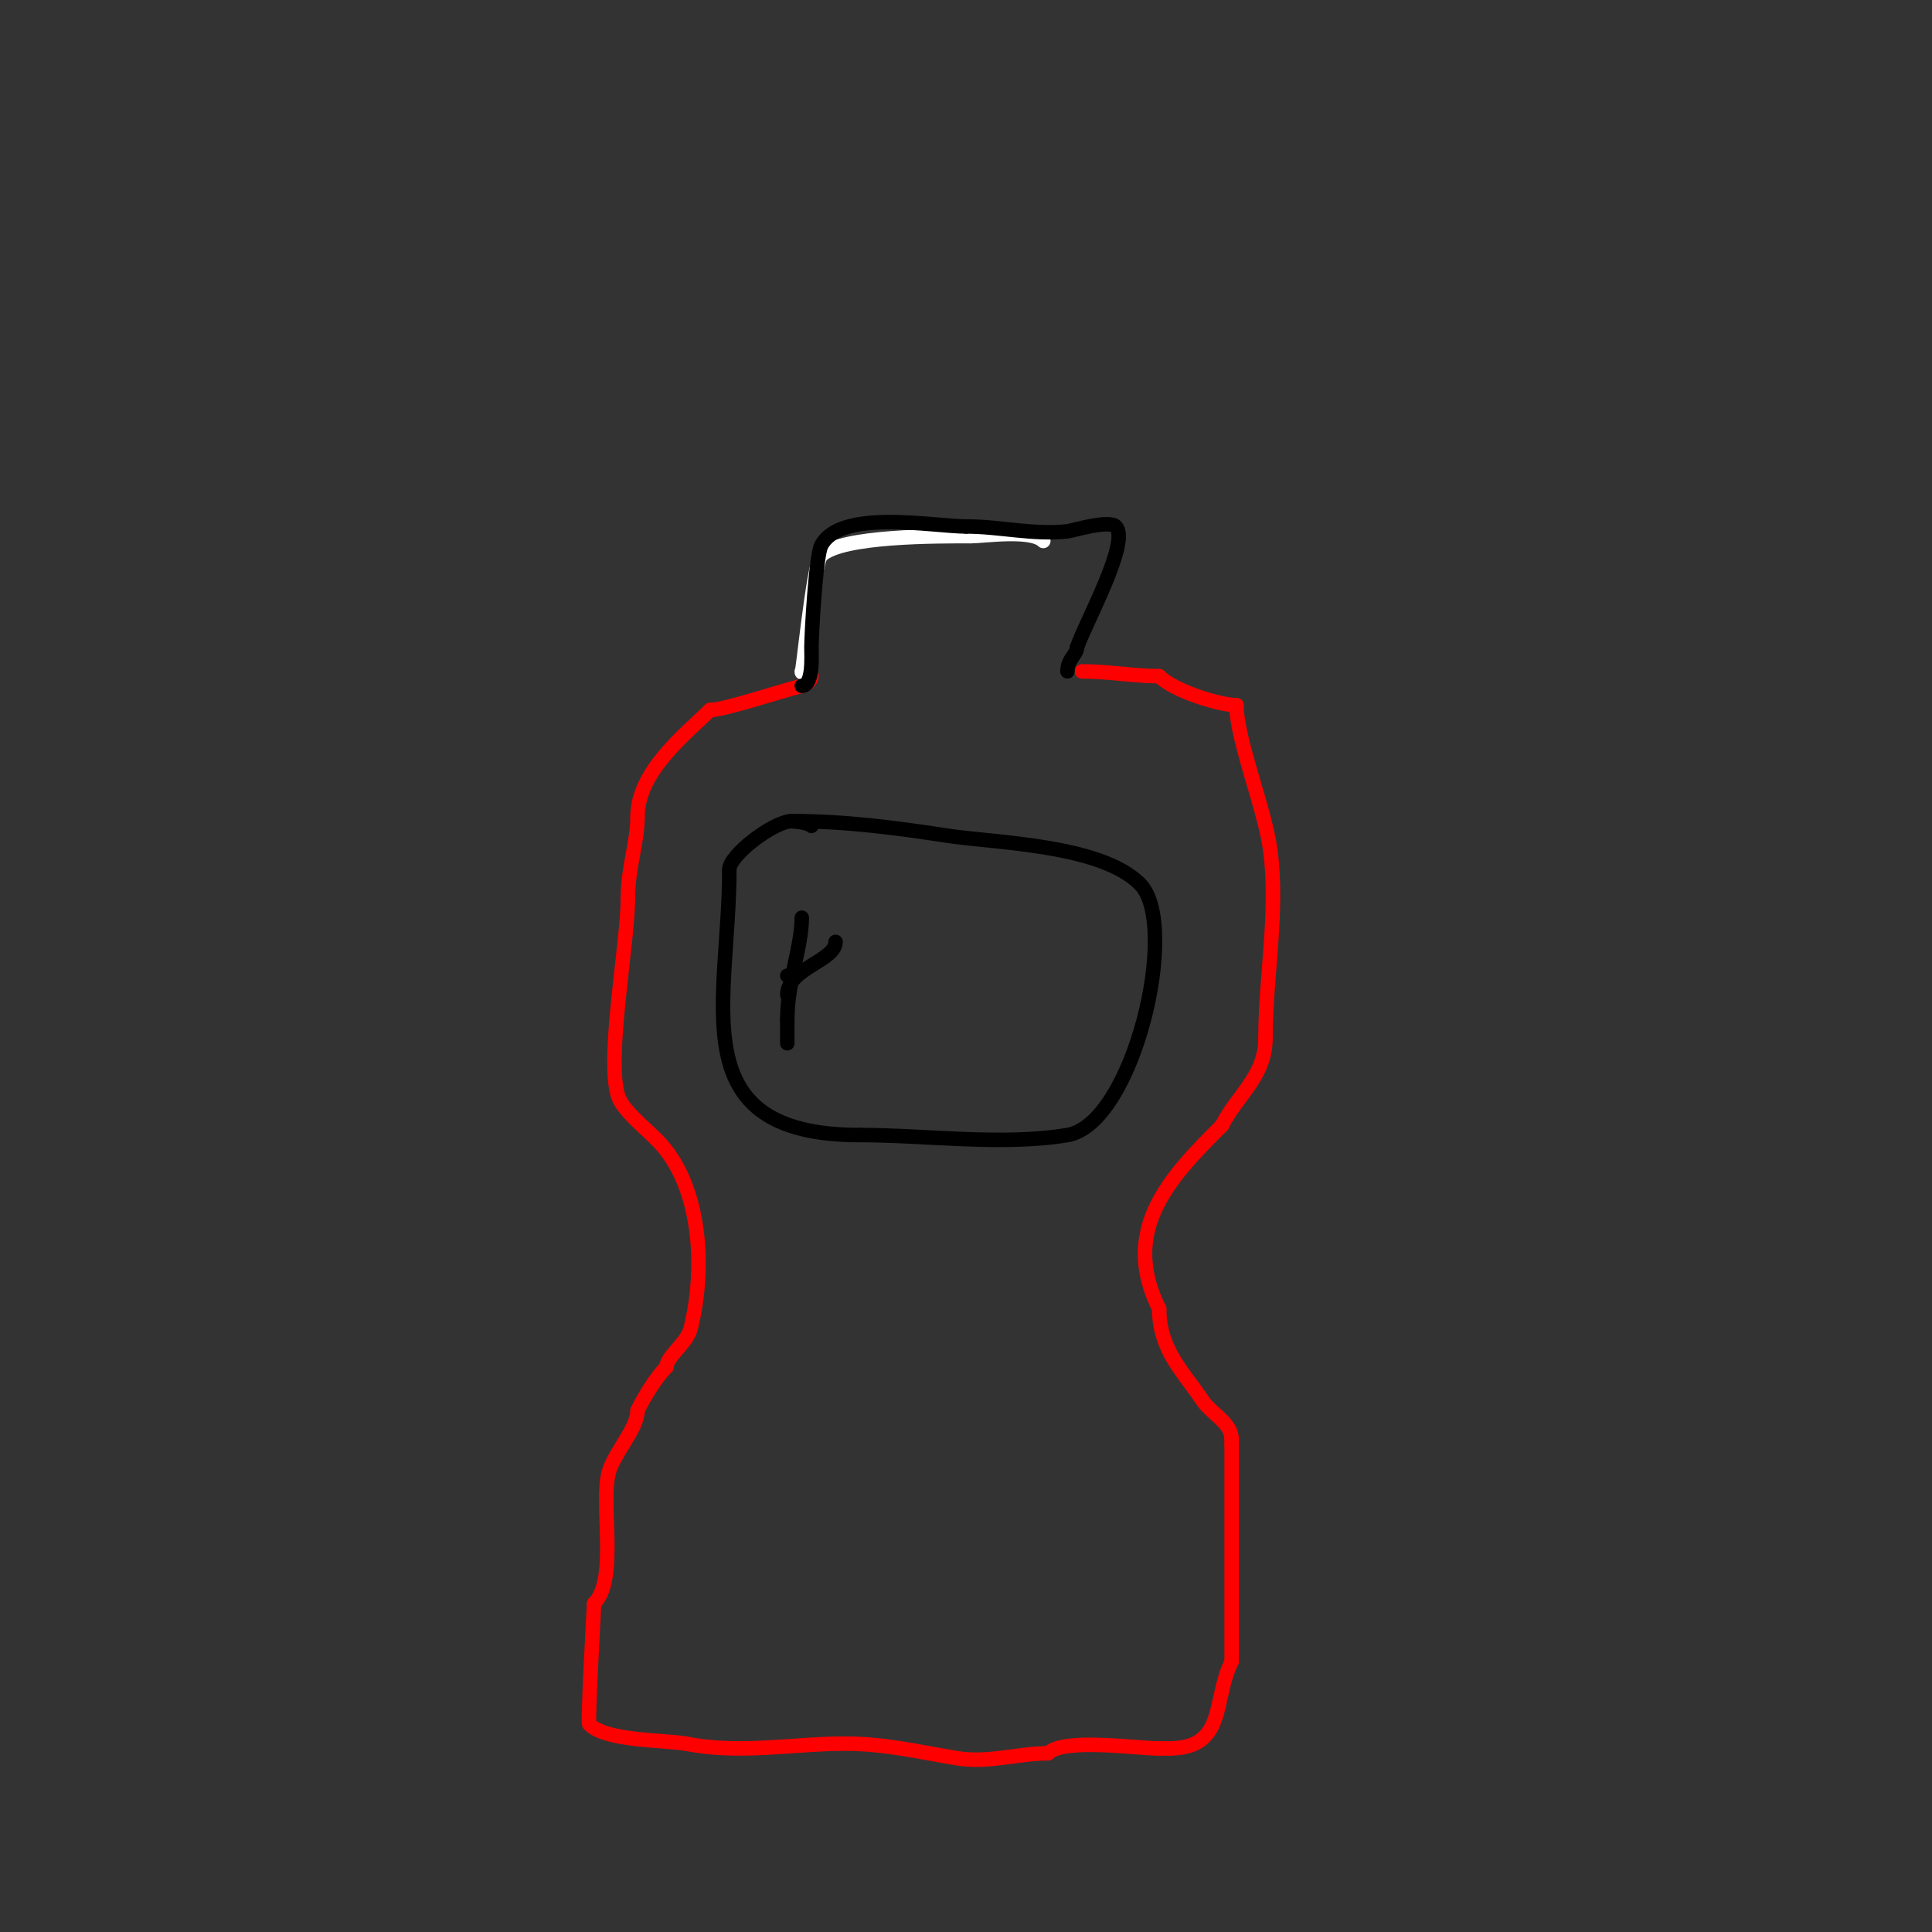 <svg viewBox='0 0 400 400' version='1.1' xmlns='http://www.w3.org/2000/svg' xmlns:xlink='http://www.w3.org/1999/xlink'><rect x="0" y="0" width="400" height="400" fill="#333333" stroke="none"/><g fill='none' stroke='#ff0000' stroke-width='3' stroke-linecap='round' stroke-linejoin='round'><path d='M168,140c0,0.943 -1.085,1.771 -2,2c-4.654,1.163 -16.045,5 -19,5'/><path d='M147,147c-4.715,4.715 -15,12.614 -15,22'/><path d='M132,169c0,5.436 -2,10.529 -2,17'/><path d='M130,186c0,9.319 -4.571,33.288 -2,41c0.946,2.839 5.277,6.277 8,9'/><path d='M136,236c9.094,9.094 10.184,26.264 7,39c-0.8,3.2 -5,5.773 -5,8'/><path d='M138,283c-2.177,2.177 -4.525,6.05 -6,9'/><path d='M132,292c0,3.884 -4.961,8.842 -6,13c-1.666,6.663 1.944,22.056 -3,27'/><path d='M123,332c0,0.504 -1.376,24.624 -1,25c3.49,3.49 15.364,3.227 20,4'/><path d='M142,361c11.171,2.234 21.986,0 33,0c8.092,0 15.092,1.682 23,3c6.681,1.113 12.738,-1 19,-1'/><path d='M217,363c3.24,-3.24 18.399,-1 23,-1'/><path d='M240,362c0.667,0 1.333,0 2,0'/><path d='M242,362c11.998,0 9.029,-10.058 13,-18'/><path d='M255,344c0,-14.958 0,-29.567 0,-45'/><path d='M255,299l0,-1'/><path d='M255,298c0,-3.434 -4.189,-5.284 -6,-8c-3.926,-5.889 -9,-10.494 -9,-19'/><path d='M240,271c-8.278,-16.556 2.487,-27.487 13,-38'/><path d='M253,233c3.111,-6.223 9,-10.136 9,-18'/><path d='M262,215c0,-12.645 2.698,-26.263 1,-39c-1.147,-8.605 -7,-22.851 -7,-30'/><path d='M256,146c-3.416,0 -12.89,-2.89 -16,-6'/><path d='M240,140c-5.037,0 -10.463,-1 -16,-1'/></g>
<g fill='none' stroke='#ffffff' stroke-width='3' stroke-linecap='round' stroke-linejoin='round'><path d='M166,139c0,2.728 2.393,-22.393 4,-24c4.118,-4.118 24.332,-4 31,-4'/><path d='M201,111c2.725,0 12.516,-1.484 15,1'/></g>
<g fill='none' stroke='#000000' stroke-width='3' stroke-linecap='round' stroke-linejoin='round'><path d='M166,142c2.432,0 2,-6.279 2,-8c0,-2.588 0.919,-18.837 2,-21c3.872,-7.744 23.303,-4 30,-4'/><path d='M200,109c7.012,0 13.94,1.784 21,1c1.083,-0.12 8.581,-2.419 10,-1c3.095,3.095 -6.345,20.034 -8,25'/><path d='M223,134c0,1.483 -2,2.446 -2,5'/><path d='M168,171c-0.972,-0.972 -5.374,-1 -4,-1c10.799,0 21.297,1.353 32,3c9.998,1.538 31.824,1.824 40,10'/><path d='M236,183c8.437,8.437 -1.361,49.727 -15,52c-13.468,2.245 -29.25,0 -43,0'/><path d='M178,235c-37.3,0 -27,-27.261 -27,-55'/><path d='M151,180c0,-2.941 9.199,-10 13,-10'/><path d='M166,190c0,5.972 -3,13.351 -3,21'/><path d='M163,211c0,1.667 0,3.333 0,5'/><path d='M163,206c0,-5.493 10,-7.09 10,-11'/><path d='M173,195'/><path d='M164,202l-1,0'/></g>
</svg>